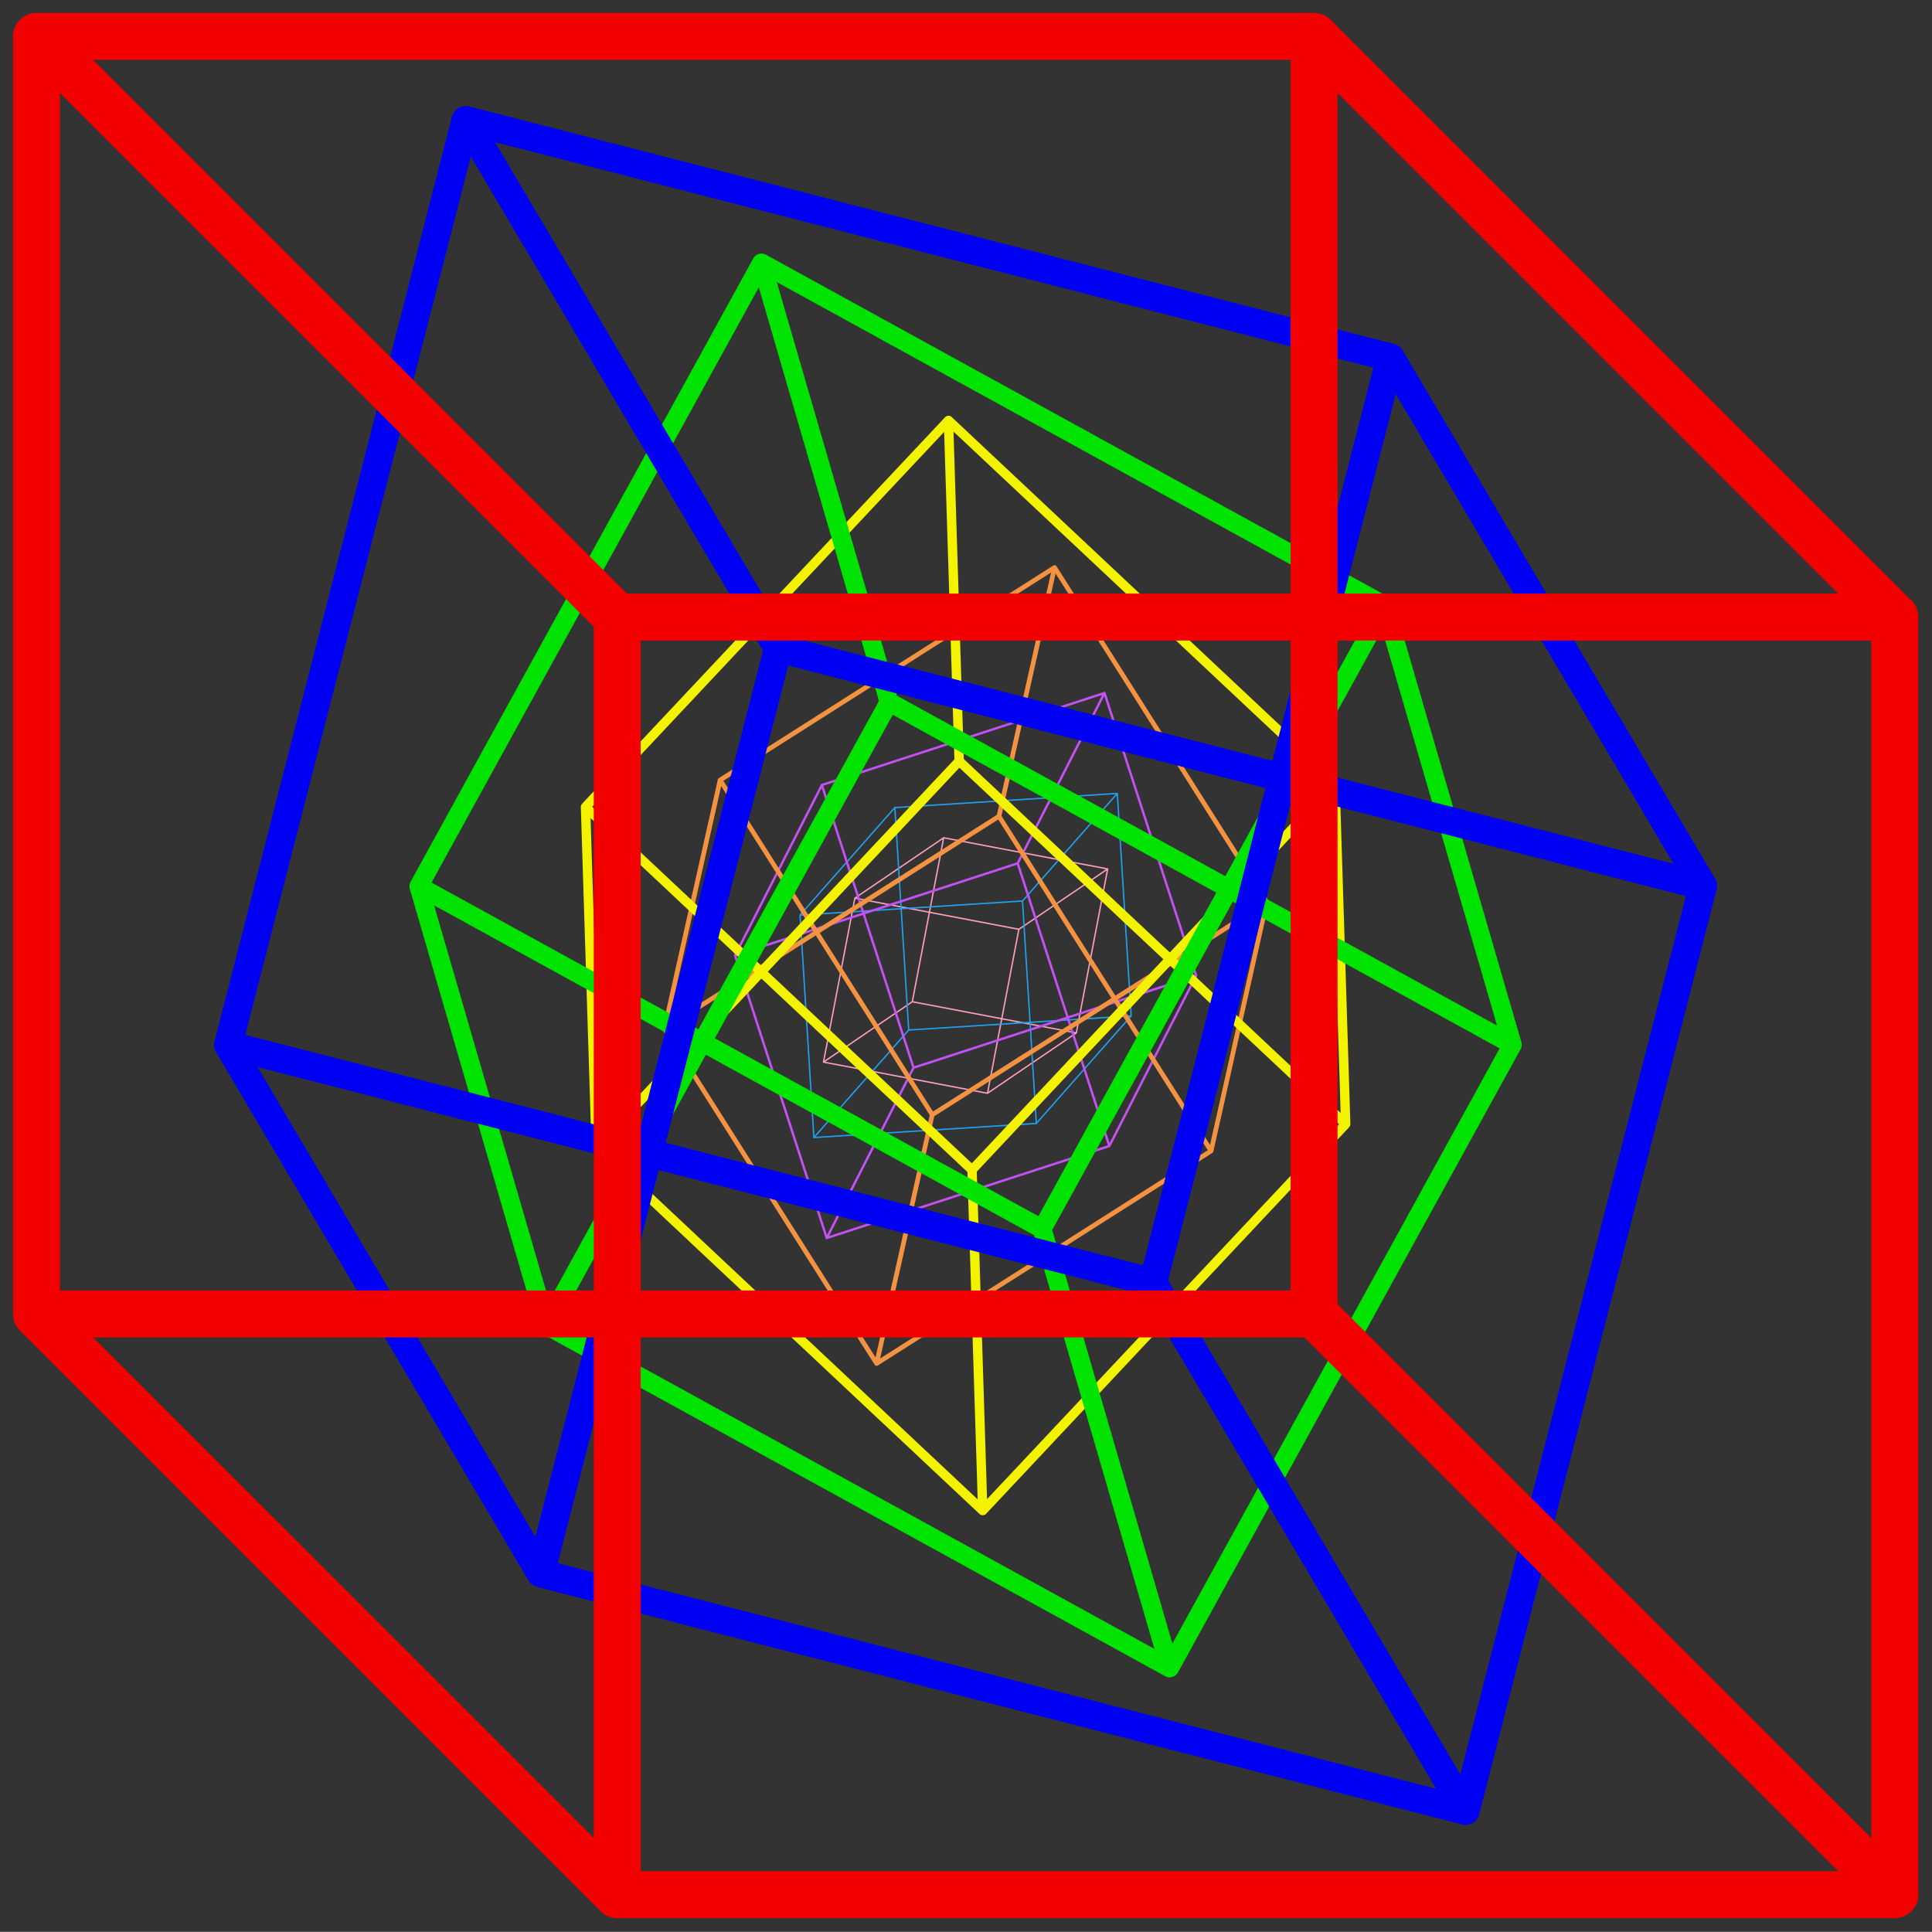 <?xml version="1.0" encoding="UTF-8"?>
<svg version="1.1" viewBox="0 0 760 759.94" xmlns="http://www.w3.org/2000/svg">
<rect x="0" y="0" width="760" height="759.94" fill="#333333" stroke="none"/>
<g transform="matrix(1.071 0 0 1.071 -16.429 -16.429)" fill="none" stroke-linecap="round" stroke-linejoin="round">
<path d="m422.19 334.5-11.526 60.224-60.24-11.453 11.526-60.224 60.24 11.453-32.621 22.169-11.526 60.224-60.24-11.453 11.526-60.224 60.24 11.453m-39.145 26.602-32.621 22.169m44.148-82.393-32.621 22.169m81.335 49.509-32.621 22.169" stroke="#ff9ebe" stroke-width=".5"/>
<path d="m425.72 306.77 5.091 81.707-81.707 5.191-5.091-81.707 81.707-5.191-34.826 39.499 5.091 81.707-81.707 5.191-5.091-81.707 81.707-5.19m-41.791 47.399-34.826 39.499m29.735-121.21-34.826 39.499m121.62 37.018-34.826 39.499" stroke="#20a2f3" stroke-width=".5"/>
<path d="m421.01 269.88 33.667 103.83-103.8 33.796-33.667-103.83 103.8-33.796-31.878 62.558 33.667 103.83-103.8 33.796-33.667-103.83 103.8-33.796m-38.254 75.07-31.878 62.558m-1.789-166.39-31.878 62.558m169.34 7.478-31.878 62.558" stroke="#c351f3" stroke-width=".862"/>
<path d="m402.68 223.79 77.909 122.93-122.84 78.064-77.909-122.93 122.84-78.064-20.425 91.361 77.909 122.93-122.84 78.064-77.909-122.93 122.84-78.064m-24.51 109.63-20.425 91.361m-57.483-214.29-20.425 91.361m221.18-46.496-20.425 91.361" stroke="#f39241" stroke-width="1.724"/>
<path d="m363.71 169.77 141.96 133.31-133.31 141.96-141.96-133.31 133.31-141.96 3.932 125.12 141.96 133.31-133.31 141.96-141.96-133.31 133.31-141.96m4.718 150.15 3.932 125.12m-145.89-258.43 3.932 125.12m271.34-133.78 3.932 125.12" stroke="#f3f300" stroke-width="3.448"/>
<path d="m295.03 111.92 228.94 125.86-125.86 228.94-228.94-125.86 125.86-228.94 46.855 161.27 228.94 125.86-125.86 228.94-228.94-125.86 125.86-228.94m56.226 193.53 46.855 161.27m-275.8-287.13 46.855 161.27m307.95-264.35 46.855 161.27" stroke="#00e300" stroke-width="6.895"/>
<path d="m186.36 59.448 339.72 87.226-87.224 339.71-339.72-87.226 87.224-339.71 114.77 194.06 339.72 87.226-87.224 339.71-339.72-87.226 87.224-339.71m137.73 232.88 114.77 194.06m-454.49-281.29 114.77 194.06m312.17-446.55 114.77 194.06" stroke="#0000f3" stroke-width="10.343"/>
<path d="m28.742 28.706h469.25v469.24h-469.25v-469.24l213.3 213.29h469.25v469.24h-469.25v-469.24m255.96 255.95 213.3 213.29m-682.55-213.29 213.3 213.29m255.96-682.53 213.3 213.29" stroke="#f30000" stroke-width="17.238"/>
</g>
</svg>

